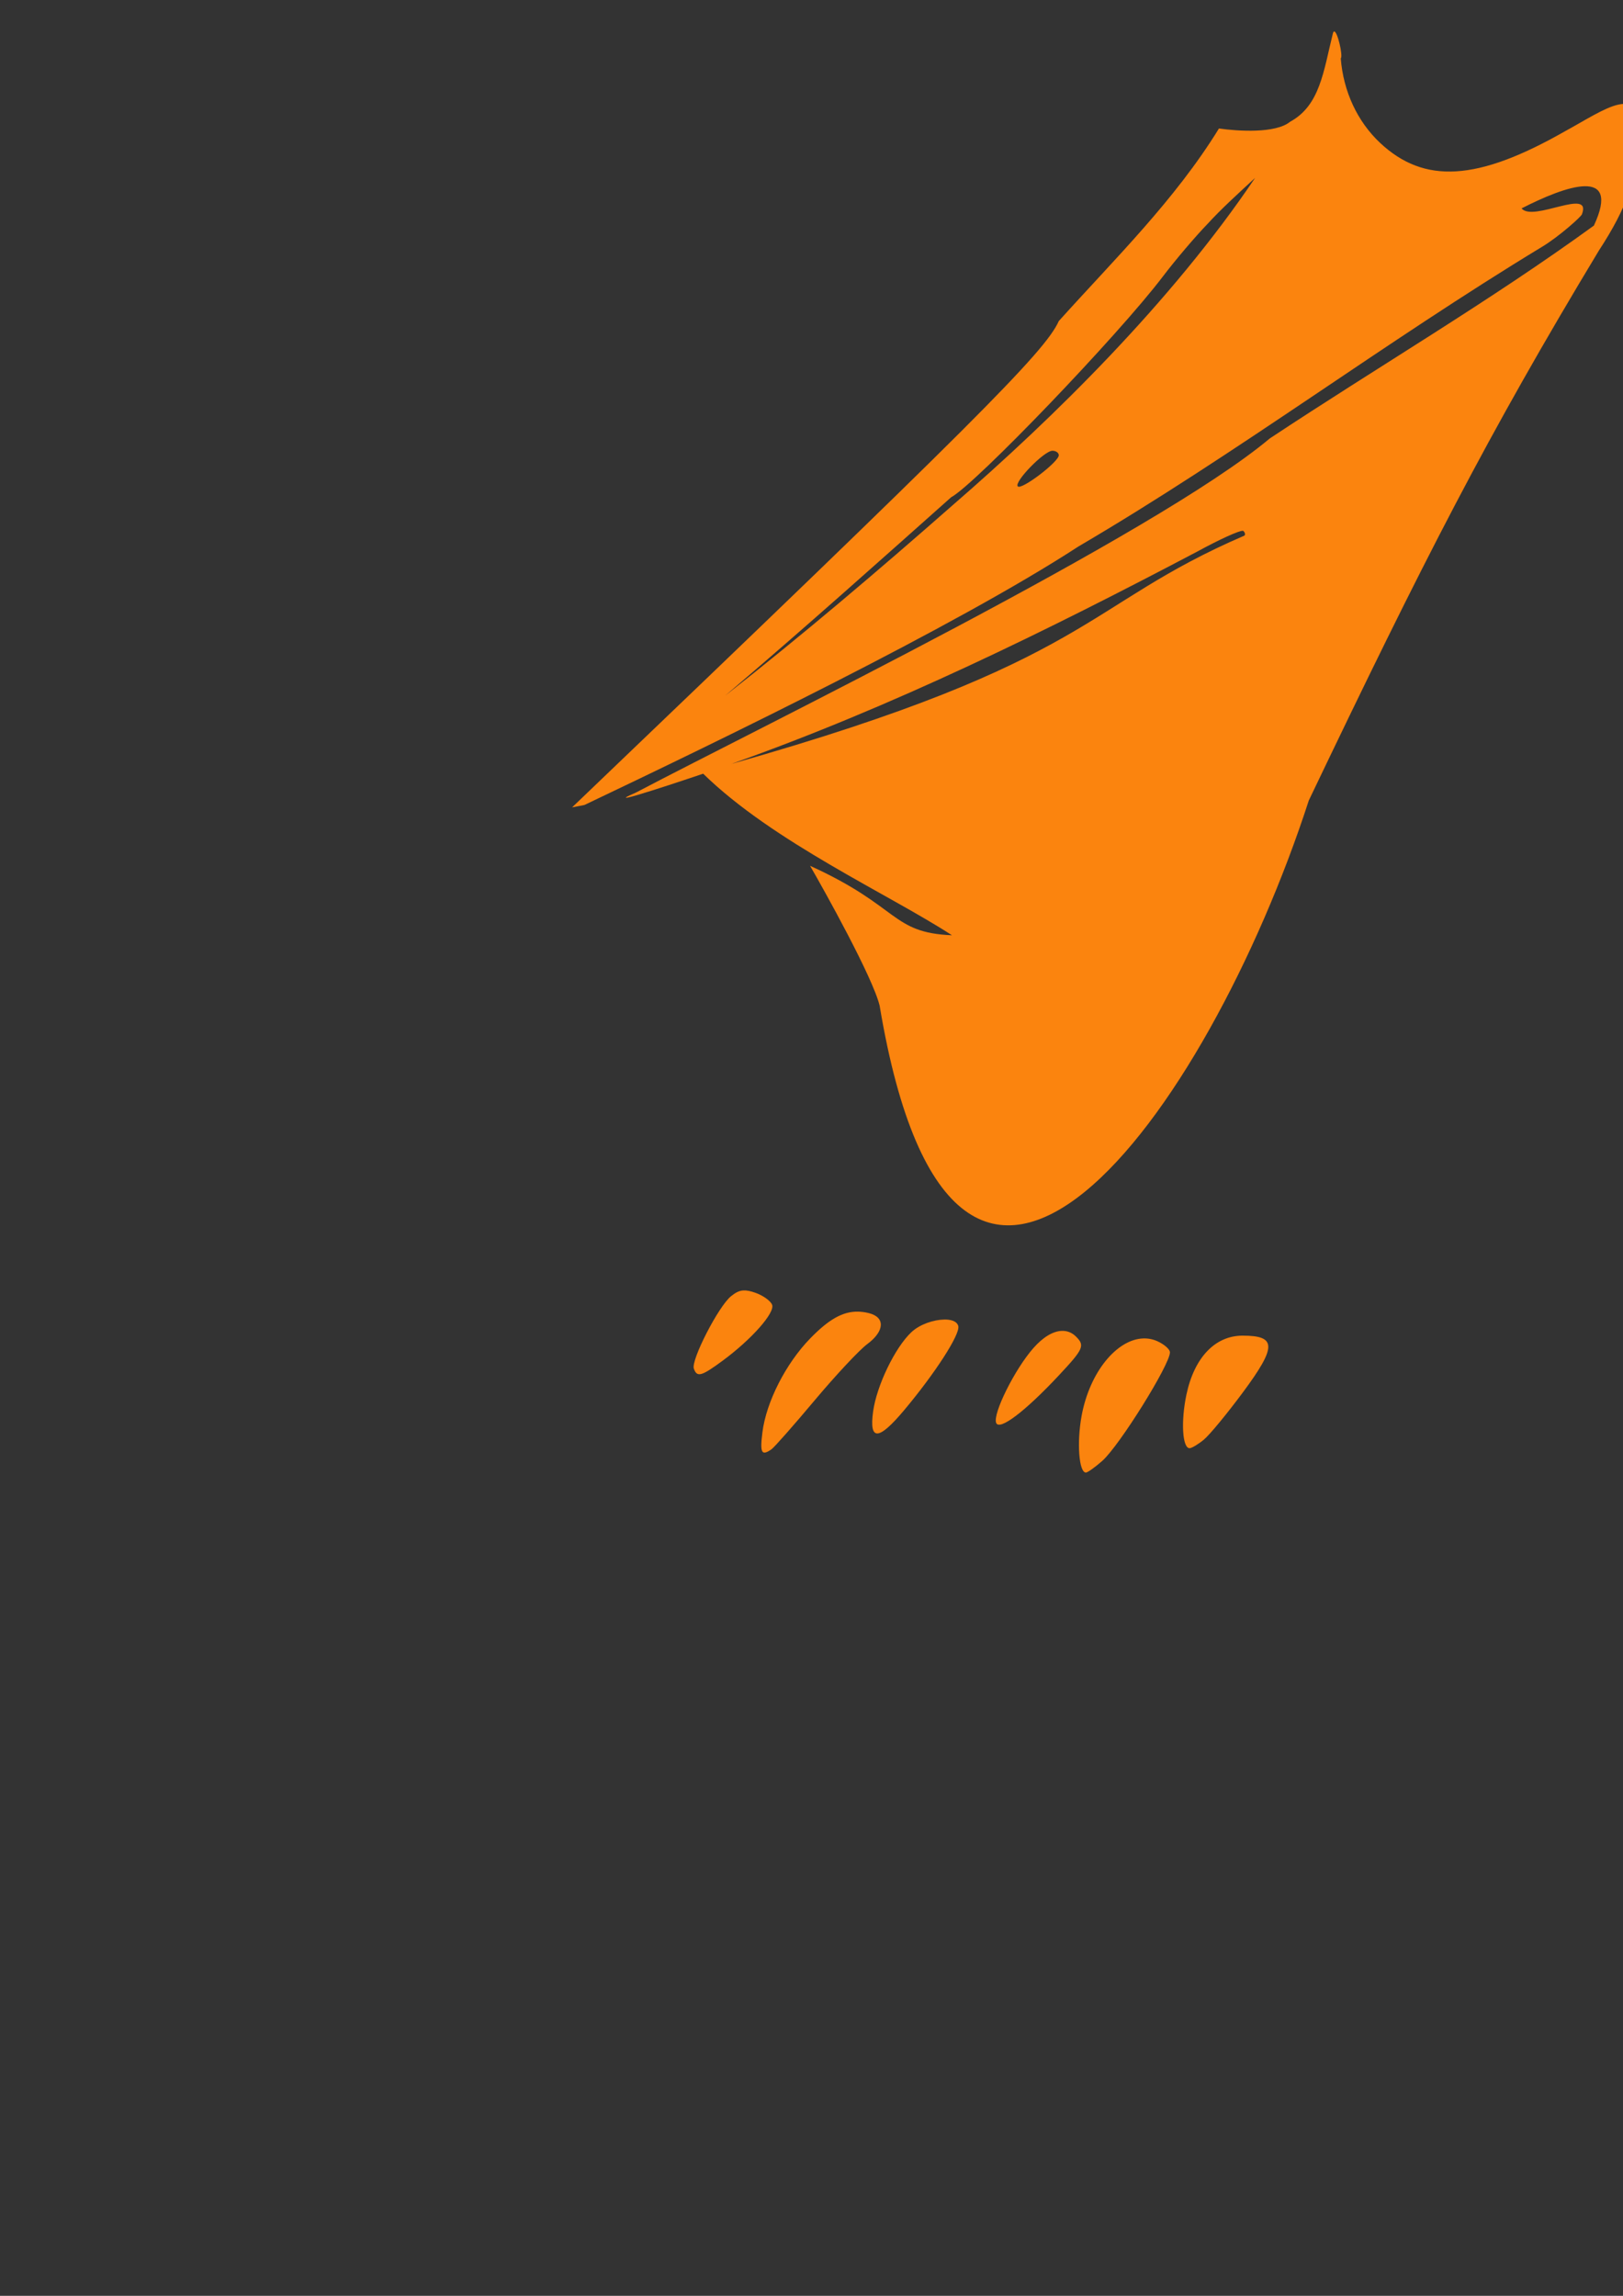 <?xml version="1.0" encoding="UTF-8" standalone="no"?>
<!-- Created with Inkscape (http://www.inkscape.org/) -->

<svg
   xmlns:dc="http://purl.org/dc/elements/1.1/"
   xmlns:cc="http://creativecommons.org/ns#"
   xmlns:rdf="http://www.w3.org/1999/02/22-rdf-syntax-ns#"
   xmlns:svg="http://www.w3.org/2000/svg"
   xmlns="http://www.w3.org/2000/svg"
   xmlns:sodipodi="http://sodipodi.sourceforge.net/DTD/sodipodi-0.dtd"
   xmlns:inkscape="http://www.inkscape.org/namespaces/inkscape"
   width="744.094"
   height="1052.362"
   id="svg2"
   version="1.1"
   inkscape:version="0.47 r22583"
   sodipodi:docname="Cardinal.svg">
  <rect width="100%" height="100%" fill="#333333" stroke="none"/>
  <defs
     id="defs4">
    <inkscape:perspective
       sodipodi:type="inkscape:persp3d"
       inkscape:vp_x="0 : 526.18109 : 1"
       inkscape:vp_y="0 : 1000 : 0"
       inkscape:vp_z="744.09448 : 526.18109 : 1"
       inkscape:persp3d-origin="372.04724 : 350.78739 : 1"
       id="perspective10" />
    <inkscape:perspective
       id="perspective2824"
       inkscape:persp3d-origin="0.5 : 0.33333333 : 1"
       inkscape:vp_z="1 : 0.5 : 1"
       inkscape:vp_y="0 : 1000 : 0"
       inkscape:vp_x="0 : 0.5 : 1"
       sodipodi:type="inkscape:persp3d" />
    <inkscape:perspective
       id="perspective2931"
       inkscape:persp3d-origin="0.5 : 0.33333333 : 1"
       inkscape:vp_z="1 : 0.5 : 1"
       inkscape:vp_y="0 : 1000 : 0"
       inkscape:vp_x="0 : 0.5 : 1"
       sodipodi:type="inkscape:persp3d" />
    <inkscape:perspective
       id="perspective2968"
       inkscape:persp3d-origin="0.5 : 0.33333333 : 1"
       inkscape:vp_z="1 : 0.5 : 1"
       inkscape:vp_y="0 : 1000 : 0"
       inkscape:vp_x="0 : 0.5 : 1"
       sodipodi:type="inkscape:persp3d" />
    <inkscape:perspective
       id="perspective2982"
       inkscape:persp3d-origin="0.5 : 0.33333333 : 1"
       inkscape:vp_z="1 : 0.5 : 1"
       inkscape:vp_y="0 : 1000 : 0"
       inkscape:vp_x="0 : 0.5 : 1"
       sodipodi:type="inkscape:persp3d" />
    <inkscape:perspective
       id="perspective3185"
       inkscape:persp3d-origin="0.5 : 0.33333333 : 1"
       inkscape:vp_z="1 : 0.5 : 1"
       inkscape:vp_y="0 : 1000 : 0"
       inkscape:vp_x="0 : 0.5 : 1"
       sodipodi:type="inkscape:persp3d" />
  </defs>
  <sodipodi:namedview
     id="base"
     pagecolor="#ffffff"
     bordercolor="#666666"
     borderopacity="1.0"
     inkscape:pageopacity="0.0"
     inkscape:pageshadow="2"
     inkscape:zoom="0.17698279"
     inkscape:cx="1278.3112"
     inkscape:cy="375.06615"
     inkscape:document-units="px"
     inkscape:current-layer="layer1"
     showgrid="false"
     inkscape:window-width="1280"
     inkscape:window-height="1002"
     inkscape:window-x="1276"
     inkscape:window-y="92"
     inkscape:window-maximized="1" />
  <g
     inkscape:label="Layer 1"
     inkscape:groupmode="layer"
     id="layer1">
    <path
       id="path2998"
       style="fill:#fb840e;fill-opacity:1"
       d="m 524.139,613.517 c -12.022,0.4 -24.515,15.236 -28.25,35.438 -2.284,12.355 -1.219,26.183 2,26.031 0.828,-0.039 4.178,-2.446 7.469,-5.344 7.781,-6.854 30.999,-44.072 31.031,-49.75 0.01,-1.345 -2.553,-3.634 -5.688,-5.062 -2.135,-0.973 -4.336,-1.387 -6.562,-1.312 z m 45.562,-1.281 c -12.627,0 -22.203,10.064 -25.781,27.125 -2.564,12.226 -1.838,24.469 1.469,24.469 0.954,0 3.905,-1.746 6.531,-3.906 2.626,-2.16 10.717,-11.977 18,-21.812 15.445,-20.859 15.411,-25.875 -0.219,-25.875 z m -82.844,-2.188 c -4.019,0.115 -8.618,2.804 -13.125,7.938 -8.536,9.722 -18.639,30.03 -17.031,34.219 1.443,3.76 13.215,-5.144 28.719,-21.719 11.384,-12.171 12.047,-13.672 7.906,-17.812 -1.844,-1.844 -4.057,-2.694 -6.469,-2.625 z m -53.969,-5.188 c -4.803,0.07 -11.135,2.147 -15,5.75 -7.498,6.99 -15.96,24.489 -17.594,36.406 -1.86,13.573 2.465,13.41 14.188,-0.562 14.223,-16.952 25.677,-34.684 24.875,-38.531 -0.405,-1.943 -2.599,-2.933 -5.531,-3.062 -0.305,-0.013 -0.617,-0.005 -0.938,0 z m -39.5,-3.625 c -7.044,-0.139 -13.495,3.594 -21.938,12.281 -11.191,11.515 -20.151,29.098 -21.906,43.031 -1.196,9.492 -0.419,10.954 4.125,7.812 1.312,-0.907 10.26,-11.066 19.906,-22.562 9.646,-11.497 20.457,-23.036 24,-25.656 8.019,-5.929 8.373,-12.321 0.812,-14.219 -1.717,-0.431 -3.374,-0.656 -5,-0.688 z m -52.531,-9.719 c -1.954,0.1 -3.612,0.95 -5.719,2.656 -5.759,4.664 -18.408,29.298 -17.031,33.188 1.447,4.088 3.445,3.559 13.188,-3.625 13.298,-9.806 24.087,-22.009 22.688,-25.656 -0.682,-1.778 -4.141,-4.264 -7.688,-5.5 -2.236,-0.78 -3.918,-1.14 -5.438,-1.062 z M 569.822,243.305 c 0.114,0.009 0.203,0.047 0.25,0.094 0.754,0.754 0.952,1.708 0.438,2.125 -74.551,32.116 -68.33,57.42 -235.25,104.656 73.761,-26.13 144.56,-60.958 213.688,-97.375 10.188,-5.565 19.17,-9.636 20.875,-9.5 z m -87.312,-36.688 c 1.609,0 2.906,0.932 2.906,2.062 0,3.036 -17.057,16.005 -18.781,14.281 -1.929,-1.929 12.074,-16.344 15.875,-16.344 z m 92.906,-125.062 c -38.337,56.861 -92.456,110.004 -138.594,149.969 -34.104,29.988 -68.702,59.396 -104.438,87.438 35.989,-30.583 73.887,-64.49 103.688,-91.031 11.082,-5.931 76.713,-74.351 97.062,-101.188 5.707,-7.526 14.955,-18.418 20.562,-24.188 6.161,-6.766 13.966,-13.835 21.719,-21 z m 36.219,-67.125 c -0.217,0.044 -0.407,0.339 -0.562,0.938 -4.293,17.25 -5.86,32.972 -19.594,40.437 -6.646,5.465 -23.915,4.34 -32.625,3.094 -20.254,32.921 -47.804,59.768 -73.438,88.281 -6.237,14.057 -38.979,46.682 -223.125,222.906 2.115,-0.394 3.824,-0.742 5.656,-1.094 60.992,-29.033 170.056,-81.759 226.438,-118.469 72.876,-42.743 140.425,-93.649 212.625,-137.406 7.714,-4.636 18.281,-14.085 18.281,-14.969 4.607,-12.362 -22.56,3.816 -27.688,-2.625 10.142,-5.193 21.577,-10.024 28.906,-10.156 7.33,-0.132 10.554,4.435 4.25,18.031 -47.56,34.551 -99.21,64.849 -148.625,97.594 -52.442,44.017 -233.965,132.5 -290.594,162.312 -19.252,8.303 28.034,-7.711 30.844,-8.656 31.984,31.32 85.262,55.334 114.062,74.062 -27.989,-1.179 -23.692,-13.037 -65.062,-31.844 6.547,11.279 28.877,51.361 31.906,64.156 34.986,209.318 150.219,49.481 196.75,-94.094 52.685,-110.18 81.961,-167.493 133.031,-252.125 12.79,-19.592 17.525,-33.119 17.938,-51.344 2.973,-27.41 -15.721,-12.91 -33.75,-3.156 -39.873,22.706 -64.264,24.19 -84.531,5.188 -10.398,-9.749 -16.849,-23.586 -18.031,-38.719 1.133,-1.004 -1.542,-12.656 -3.062,-12.344 z" />
    <path
       id="path3098"
       style="fill:#ff00ff;fill-opacity:1"
       d="m -322.772,1636.378 c 0,-1.851 -1.01,-3.366 -2.244,-3.366 -1.234,0 -2.244,1.515 -2.244,3.366 0,1.851 1.01,3.366 2.244,3.366 1.234,0 2.244,-1.515 2.244,-3.366 z m -7.694,11.06 c -2.002,-2.002 -3.526,-7.315 -3.526,-12.29 0,-11.116 7.988,-17.595 17.565,-14.247 5.012,1.752 6.109,3.624 6.677,11.393 0.533,7.291 -0.405,10.307 -4.35,13.983 -5.994,5.584 -11.548,5.978 -16.366,1.16 z m 12.929,34.773 c 11.502,-3.194 28.806,-16.689 32.52,-25.362 7.207,-16.831 -4.422,-46.602 -23.169,-59.313 -10.205,-6.919 -12.39,-7.523 -24.153,-6.676 -15.496,1.115 -23.294,6.126 -30.038,19.301 -5.988,11.699 -8.916,37.627 -5.438,48.164 4.29,12.998 21.694,26.046 34.945,26.198 3.703,0.042 10.602,-0.998 15.333,-2.311 z m -84.314,-19.004 c 6.513,-4.562 17.416,-26.686 12.059,-24.47 -8.375,3.465 -10.771,3.311 -14.616,-0.938 -7.107,-7.853 2.937,-23.991 13.31,-21.387 4.452,1.117 5.081,0.271 5.859,-7.883 1.212,-12.715 -1.066,-17.295 -10.082,-20.271 -11.065,-3.652 -18.44,-0.999 -27.308,9.823 -13.629,16.632 -16.698,51.18 -5.596,62.998 6.168,6.565 18.605,7.568 26.373,2.127 z" />
    <path
       style="fill:#a1824c;fill-opacity:1"
       d="m 425.461,1509.26 c 6.464,22.014 15.445,24.072 24.607,39.512 12.107,20.404 56.734,87.114 110.344,85.062 -74.627,-17.182 -115.202,-101.893 -118.5,-155.75 9.195,15.074 10.951,135.75 154.688,159.594 -89.491,-41.129 -143.457,-146.625 -130.812,-154.688 7.354,47.067 89.809,151.41 179.188,152.25 -83.967,-2.084 -136.257,-103.676 -144.375,-114.688 3.079,-7.582 80.526,150.52 166.219,94.469 -87.708,0.986 -170.156,-118.51 -171.438,-135.594 5.574,15.461 103.265,152.334 176.844,123.344 -51.311,-0.693 -128.6,-83.779 -120.5,-95.594 7.103,10.933 32.035,50.241 62.469,59.812 -28.953,-38.073 -31.875,-38.95 -52.938,-70.969 -4.285,-14.068 33.334,51.204 50.094,47.562 0,0 -24.854,-52.172 -39.188,-62.031 8.803,3.422 37.25,41.5 37.25,41.5 0,0 -18.881,-46.725 -31.531,-59.375 -1.944,-1.944 -2.622,-3.531 -1.5,-3.531 11.589,3.887 27.031,38 27.375,24 0.166,-13.122 -7.165,-36.248 -13.688,-43.188 -7.301,-7.767 -8.779,-12.817 -1.938,-6.625 2.476,2.241 5.202,3.392 6.062,2.531 2.267,-2.267 -25.8,-27.975 -36.375,-33.312 -45.177,-23.724 -95.263,-56.343 -120.019,-102.169 -46.7,34.654 -22.694,164.926 -12.338,207.875 z"
       id="path3162" />
    <path
       style="fill:#fdfad9;fill-opacity:1"
       d="m -286.946,75.402 c -26.291,4.068 -53.482,10.642 -76.594,18.781 -24.779,6.696 -43.13,19.319 -63.844,32.406 -2.429,1.366 -2.617,2.624 -0.781,4.875 1.01,1.239 1.468,5.113 1.438,12 -3.747,-4.69 -10.685,-8.296 -15.594,-8.219 -5.469,0.086 -11.817,3.024 -17.125,9.719 -2.393,3.018 -4.373,5.343 -6.031,7.25 1.463,-0.564 3.076,-1.181 4.812,-1.906 10.832,-4.526 21.692,-4.443 26.844,0.219 2.102,1.902 4.767,3.541 6.781,3.594 -0.125,2.59 -0.272,5.324 -0.469,8.406 -0.983,15.427 -1.494,30.571 -1.156,33.656 0.338,3.085 0.749,7.931 0.906,10.781 0.552,9.979 4.228,2.617 5.656,-11.312 2.806,-27.371 2.634,-26.92 15.188,-38.062 6.582,-5.843 13.352,-10.679 15.031,-10.719 1.79,-0.042 0.856,1.799 -2.25,4.438 l -5.312,4.5 6.344,-2.25 c 15.701,-5.608 29.128,-1.502 45,13.75 10.567,10.153 13.556,8.025 4.812,-3.438 -10.26,-18.71 -28.966,-12.043 -43.812,-19.469 0,-0.977 -2.254,-2.215 -5.031,-2.75 61.286,-13.899 75.817,36.339 62.438,83.25 -14.438,23.051 -40.561,36.266 -67.375,28.688 -10.582,-4.422 -12.834,-3.138 -4.312,2.438 10.323,6.754 32.853,5.589 46.844,-2.438 16.606,-3.097 42.303,-38.925 37,-30.25 -3.975,9.495 -15.265,15.021 -18.688,24.469 1.152,0 8.598,-3.521 16.562,-7.812 7.965,-4.292 17.071,-7.847 20.25,-7.875 8.125,-0.072 15.562,8.577 15.562,18.125 0,12.934 -9.745,37.967 -21.531,55.281 -3.174,4.662 -11.817,21.073 -19.188,36.5 -46.65,95.859 -105.844,183.779 -145.562,282.969 -12.972,30.834 -30.948,65.961 -46.188,90.219 -6.052,9.633 -13.403,21.558 -16.312,26.5 -8.163,13.865 -29.88,36.435 -31.906,33.156 -2.131,-3.449 -7.989,9.74 -12.594,28.312 -5.814,23.452 -6.634,71.296 -1.062,62.281 0.932,-1.508 3.427,4.365 5.75,13.531 4.045,15.96 13.254,31.991 17.031,29.656 1.065,-0.658 2.53,0.668 3.25,2.938 0.72,2.269 4.462,7.076 8.312,10.688 7.904,7.413 7.908,7.44 -1.844,-12.5 -3.923,-8.022 -7.726,-17.102 -8.438,-20.188 l -1.281,-5.625 2.594,5.625 c 1.43,3.085 4.858,10.722 7.594,17 2.736,6.278 8.54,15.009 12.906,19.375 7.24,7.24 10.158,8.36 33.375,12.75 14.001,2.647 28.995,4.61 33.312,4.375 4.318,-0.235 10.637,0.35 14.031,1.312 4.073,1.155 6.156,0.923 6.156,-0.719 0,-1.368 -1.155,-2.5 -2.594,-2.5 -3.692,0 -34.324,-19.335 -38.062,-24.031 -1.705,-2.142 2.078,-0.153 8.406,4.438 12.178,8.834 35.743,20.552 46.656,23.188 5.847,1.412 5.015,0.076 -7.969,-12.781 -7.975,-7.897 -16.857,-17.899 -19.719,-22.219 -2.862,-4.32 1.587,-0.527 9.875,8.438 17.979,19.447 29.467,26.483 46.062,28.219 l 12.344,1.281 -11.5,-10.562 c -10.899,-10.019 -25.072,-26.8 -28.812,-34.125 -0.945,-1.851 2.712,1.678 8.094,7.844 19.018,21.786 41.034,39.281 49.438,39.281 6.309,0 4.861,-3.623 -2.688,-6.75 -3.729,-1.545 -7.304,-3.631 -7.938,-4.656 -0.633,-1.025 4.433,0.691 11.25,3.812 7.693,3.522 17.718,5.973 26.438,6.5 l 14.062,0.875 -13.469,-3.938 c -11.586,-3.373 -25.812,-10.432 -25.812,-12.812 0,-0.412 3.778,0.849 8.406,2.812 13.787,5.85 39.629,11.902 41.75,9.781 1.111,-1.111 4.668,-0.999 8.25,0.25 3.467,1.208 9.67,1.787 13.781,1.281 6.705,-0.824 6.491,-0.959 -2.062,-1.281 -5.245,-0.198 -9.531,-1.36 -9.531,-2.594 0,-1.234 1.27,-2.316 2.812,-2.406 1.543,-0.09 -5.865,-2.557 -16.469,-5.469 -18.759,-5.151 -41.12,-13.758 -28.969,-11.156 3.086,0.661 10.642,2.552 16.812,4.219 6.171,1.666 15.759,3.645 21.312,4.406 9.325,1.279 8.919,0.954 -5.312,-4.156 -15.872,-5.699 -48.377,-23.58 -53.031,-29.188 -1.444,-1.74 5.444,1.65 15.281,7.562 18.362,11.036 44.451,22.08 46.75,19.781 0.71,-0.71 -2.229,-2.765 -6.531,-4.562 -4.302,-1.798 -8.456,-4.31 -9.25,-5.594 -0.794,-1.284 4.725,0.179 12.281,3.25 35.427,14.395 5.592,-2.75 -37.75,-21.688 -6.476,-2.83 -11.386,-5.52 -10.906,-6 0.48,-0.48 4.635,0.678 9.219,2.594 45.184,17.039 85.898,44.825 5.812,-11.5 -66.706,-79.137 -78.241,-182.256 -50.812,-279.5 2.728,-9.654 15.207,-19.156 21.25,-21.156 -12.744,-63.878 15.034,-127.199 46.156,-185 8.191,-13.975 8.86,-21.095 1.031,-10.906 -2.357,3.067 -4.276,4.547 -4.281,3.312 -0.014,-3.392 14.773,-25.583 35.812,-53.75 29.038,-38.875 37.31,-51.249 47.469,-71 12.771,-24.832 16.079,-38.843 15.031,-63.812 -0.429,-10.216 -0.02,-18.104 0.906,-17.531 0.926,0.573 1.801,3.773 1.969,7.094 0.28,5.534 0.401,5.597 1.312,0.812 0.645,-3.383 2.122,-4.793 4.188,-4 4.416,1.694 4.067,-4.163 -1.125,-18.906 -2.372,-6.735 -4.021,-12.541 -3.656,-12.906 0.365,-0.365 4.306,1.485 8.781,4.125 4.895,2.888 8.156,3.782 8.156,2.219 0,-1.429 1.016,-1.982 2.25,-1.219 6.541,4.043 -0.901,-10.857 -10.906,-21.844 -2.033,-2.233 -3.563,-4.431 -4.188,-5.875 -9.347,-10.72 -4.36,-14.888 7.031,-6.344 12.575,9.431 13.003,9.476 12.312,1.219 -0.739,-8.84 -6.598,-16.164 -18.094,-22.625 -4.539,-2.551 -8.743,-6.516 -9.344,-8.812 -0.601,-2.297 -2.689,-4.156 -4.656,-4.156 -1.967,0 -3.594,-1.016 -3.594,-2.25 0,-1.234 2.162,-2.25 4.781,-2.25 3.838,0 4.236,-0.613 2.125,-3.156 -3.357,-4.045 -22.454,-5.635 -38.312,-3.188 -6.788,1.047 -15.36,2.387 -19.062,2.969 -11.441,1.799 -4.866,-5.277 9.25,-9.688 z m -46.312,26.031 c 3.915,0.013 9.789,2.773 15.938,8.281 8.495,7.61 8.613,13.791 0.25,14.25 -6.048,0.332 -18.684,-8.534 -20.406,-14.312 -1.637,-5.493 0.304,-8.232 4.219,-8.219 z"
       id="path2992"
       sodipodi:nodetypes="cccscsscsscsssssscccscccccscccssssccsssssssssscccssssssssssssscccsssssscccssssssssssssssssssssscccccssssssssssssssscssssssssssccsssc" />
    <path
       id="path2988"
       style="fill:#000000"
       d="m -1386.262,67.976 c -9.769,-5.997 -1.44,-13.408 15.07,-13.408 11.405,0 15.591,4.522 9.669,10.444 -4.283,4.283 -19.6,6.118 -24.738,2.963 z m 185.884,-51.007 c -3.129,0.127 -13.052,3.393 -26.375,9.375 -25.275,11.347 -33.499,13.384 -17.031,4.219 17.716,-9.861 9.91,-8.714 -10,1.469 -38.319,22.57 -86.112,25.944 -121.031,53.719 -5.743,5.065 -12.136,9.219 -14.188,9.219 -5.419,0 -12.714,3.831 -20.812,11.906 -2.624,5.951 -37.409,36.17 -26.125,33.688 2.969,-1.139 3.223,-0.618 1.375,2.875 1.772,14.622 -15.506,60.82 -2.531,70 -3.536,3.618 -8.431,9.25 -10.688,12.719 -5.855,9.001 -24.345,30.177 -72.406,82.969 -56.789,62.378 -133.946,141.062 -163.438,166.656 -8.243,7.154 -20.146,18.048 -26.438,24.219 -6.292,6.171 -16.67,15.561 -23.062,20.875 -12.359,10.273 -14.968,15.283 -6.594,12.625 2.764,-0.877 10.606,-2.856 17.406,-4.375 6.801,-1.519 20.732,-4.926 30.969,-7.594 l 18.625,-4.875 7.188,5.031 c 15.414,10.783 29.209,23.761 38.969,36.625 17.469,23.025 21.804,34.138 31.062,79.688 10.294,44.19 20.779,92.264 77.094,90.312 l 7.875,-1.281 -4.469,6.531 c -11.316,16.579 -21.031,52.305 -21.031,77.25 0,34.923 7.192,54.415 27.625,74.906 12.335,12.369 12.284,14.144 -0.844,30.719 -14.362,26.784 -3.234,43.259 25.188,20.375 9.071,-8.088 11.345,-5.147 5.25,6.844 -7.57,14.893 -10.413,31.77 -6.312,37.625 12.105,13.358 32.407,-10.861 40.5,-19.219 4.646,-5.449 9.098,-9.906 9.906,-9.906 1.666,6.785 -3.21,29.492 14.031,22 20.111,-11.207 32.429,-30.424 45.344,-48.625 1.308,-1.62 12.094,2.057 12.094,4.125 -2.898,11.423 -21.857,26.32 -12.219,38.344 5.169,5.711 9.216,5.489 22.5,-1.25 6.072,-3.08 11.182,-5.59 11.375,-5.594 -1.912,11.035 -1.457,44.708 16.969,37.844 13.9,-7.238 20.225,-37.6 31.438,-44.594 4.571,34.45 14.616,33.199 43.219,3.219 10.506,-11.632 19.094,-22.17 19.094,-23.406 0,-5.854 9.241,-11.219 19.312,-11.219 13.855,0 32.88,-5.15 57.75,-15.625 11.316,-4.766 25.61,-9.299 31.781,-10.062 11.837,-1.465 32.531,-9.676 32.531,-12.906 0,-1.048 -3.987,0.132 -8.875,2.625 -4.888,2.493 -11.111,4.531 -13.812,4.531 -3.486,0 -1.71,-1.658 6.094,-5.781 13.701,-7.239 34.562,-22.79 34.562,-25.75 0,-1.255 -2.689,-1.598 -6.188,-0.812 l -6.156,1.375 6.719,-5.969 6.75,-6 -8.594,1.156 c -7.39,1.001 -8.235,0.719 -5.875,-2.125 4.059,-4.891 1.832,-5.673 -9.969,-3.469 -12.48,2.332 -22.794,0.413 -33.625,-6.281 -9.475,-5.856 -11.308,-11.159 -15,-43.938 -1.734,-16.64 -6.152,-32.465 -7.531,-49.125 -0.773,-10.972 -2.032,-22.592 -2.812,-25.812 l -1.406,-5.844 c 2.523,2.632 6.51,8.661 8.781,7.844 -0.616,-1.851 -2.373,-7.407 -3.906,-12.344 -3.484,-11.219 -14.177,-26.132 -28.219,-39.344 -52.33,-41.14 -112.598,-58.66 -144.375,-121.75 -20.395,-115.04 83.871,-235.075 135.812,-329.219 2.086,-12.395 5.282,-21.175 5.5,-15.156 0.218,6.02 4.625,4.681 4.625,-1.406 0,-3.461 1.564,-5.772 4.469,-6.531 4.071,-1.065 4.496,-2.998 4.406,-21 -0.06,-12.108 -1.448,-23.367 -3.531,-28.844 -1.878,-4.937 -3.921,-10.969 -4.562,-13.438 -2.335,-8.992 7.951,6.268 11.688,17.344 3.692,10.944 7.895,15.816 9.5,11 0.705,-2.114 1.686,-2.084 4.406,0.156 3.134,2.581 3.38,1.805 2.125,-7.188 -2.587,-18.537 -7.272,-30.748 -16.125,-41.688 6.318,4.343 12.459,8.184 13.656,10.75 1.889,4.049 5.056,10.372 7.031,14.062 1.976,3.691 3.984,5.547 4.469,4.094 1.465,-4.395 -3.623,-28.01 -7.375,-34.188 -3.388,-5.578 -3.329,-5.54 2.219,0.531 3.164,3.463 5.781,8.634 5.781,11.5 0,2.866 1.492,6.464 3.344,8 2.849,2.365 3.375,1.888 3.375,-3.188 0,-7.49 -5.071,-17.612 -14.875,-29.719 -4.166,-5.144 -7.562,-10.021 -7.562,-10.844 0,-0.823 5.048,2.189 11.219,6.719 6.171,4.53 11.219,7.253 11.219,6.062 0,-2.556 -15.777,-15.759 -26.938,-22.562 -8.986,-5.478 -6.705,-6.166 5.906,-1.781 4.783,1.663 11.704,3.707 15.406,4.531 6.343,1.412 6.479,1.298 2.375,-1.906 -3.807,-2.972 -3.88,-3.406 -0.562,-3.406 2.087,0 3.812,-0.925 3.812,-2.031 0,-3.601 -16.347,-16.478 -26.781,-21.094 -10.323,-4.566 -29.999,-8.718 -48.688,-9.094 4.248,-0.352 8.436,-0.632 12.5,-0.812 22.229,-0.985 28.723,-1.892 24.688,-3.438 -3.011,-1.153 -15.861,-1.655 -28.562,-1.125 -12.701,0.53 -23.459,0.35 -23.906,-0.375 -0.448,-0.725 5.234,-4.329 12.625,-8.031 10.124,-5.072 12.636,-7.425 9.875,-7.312 z" />
  </g>
</svg>
